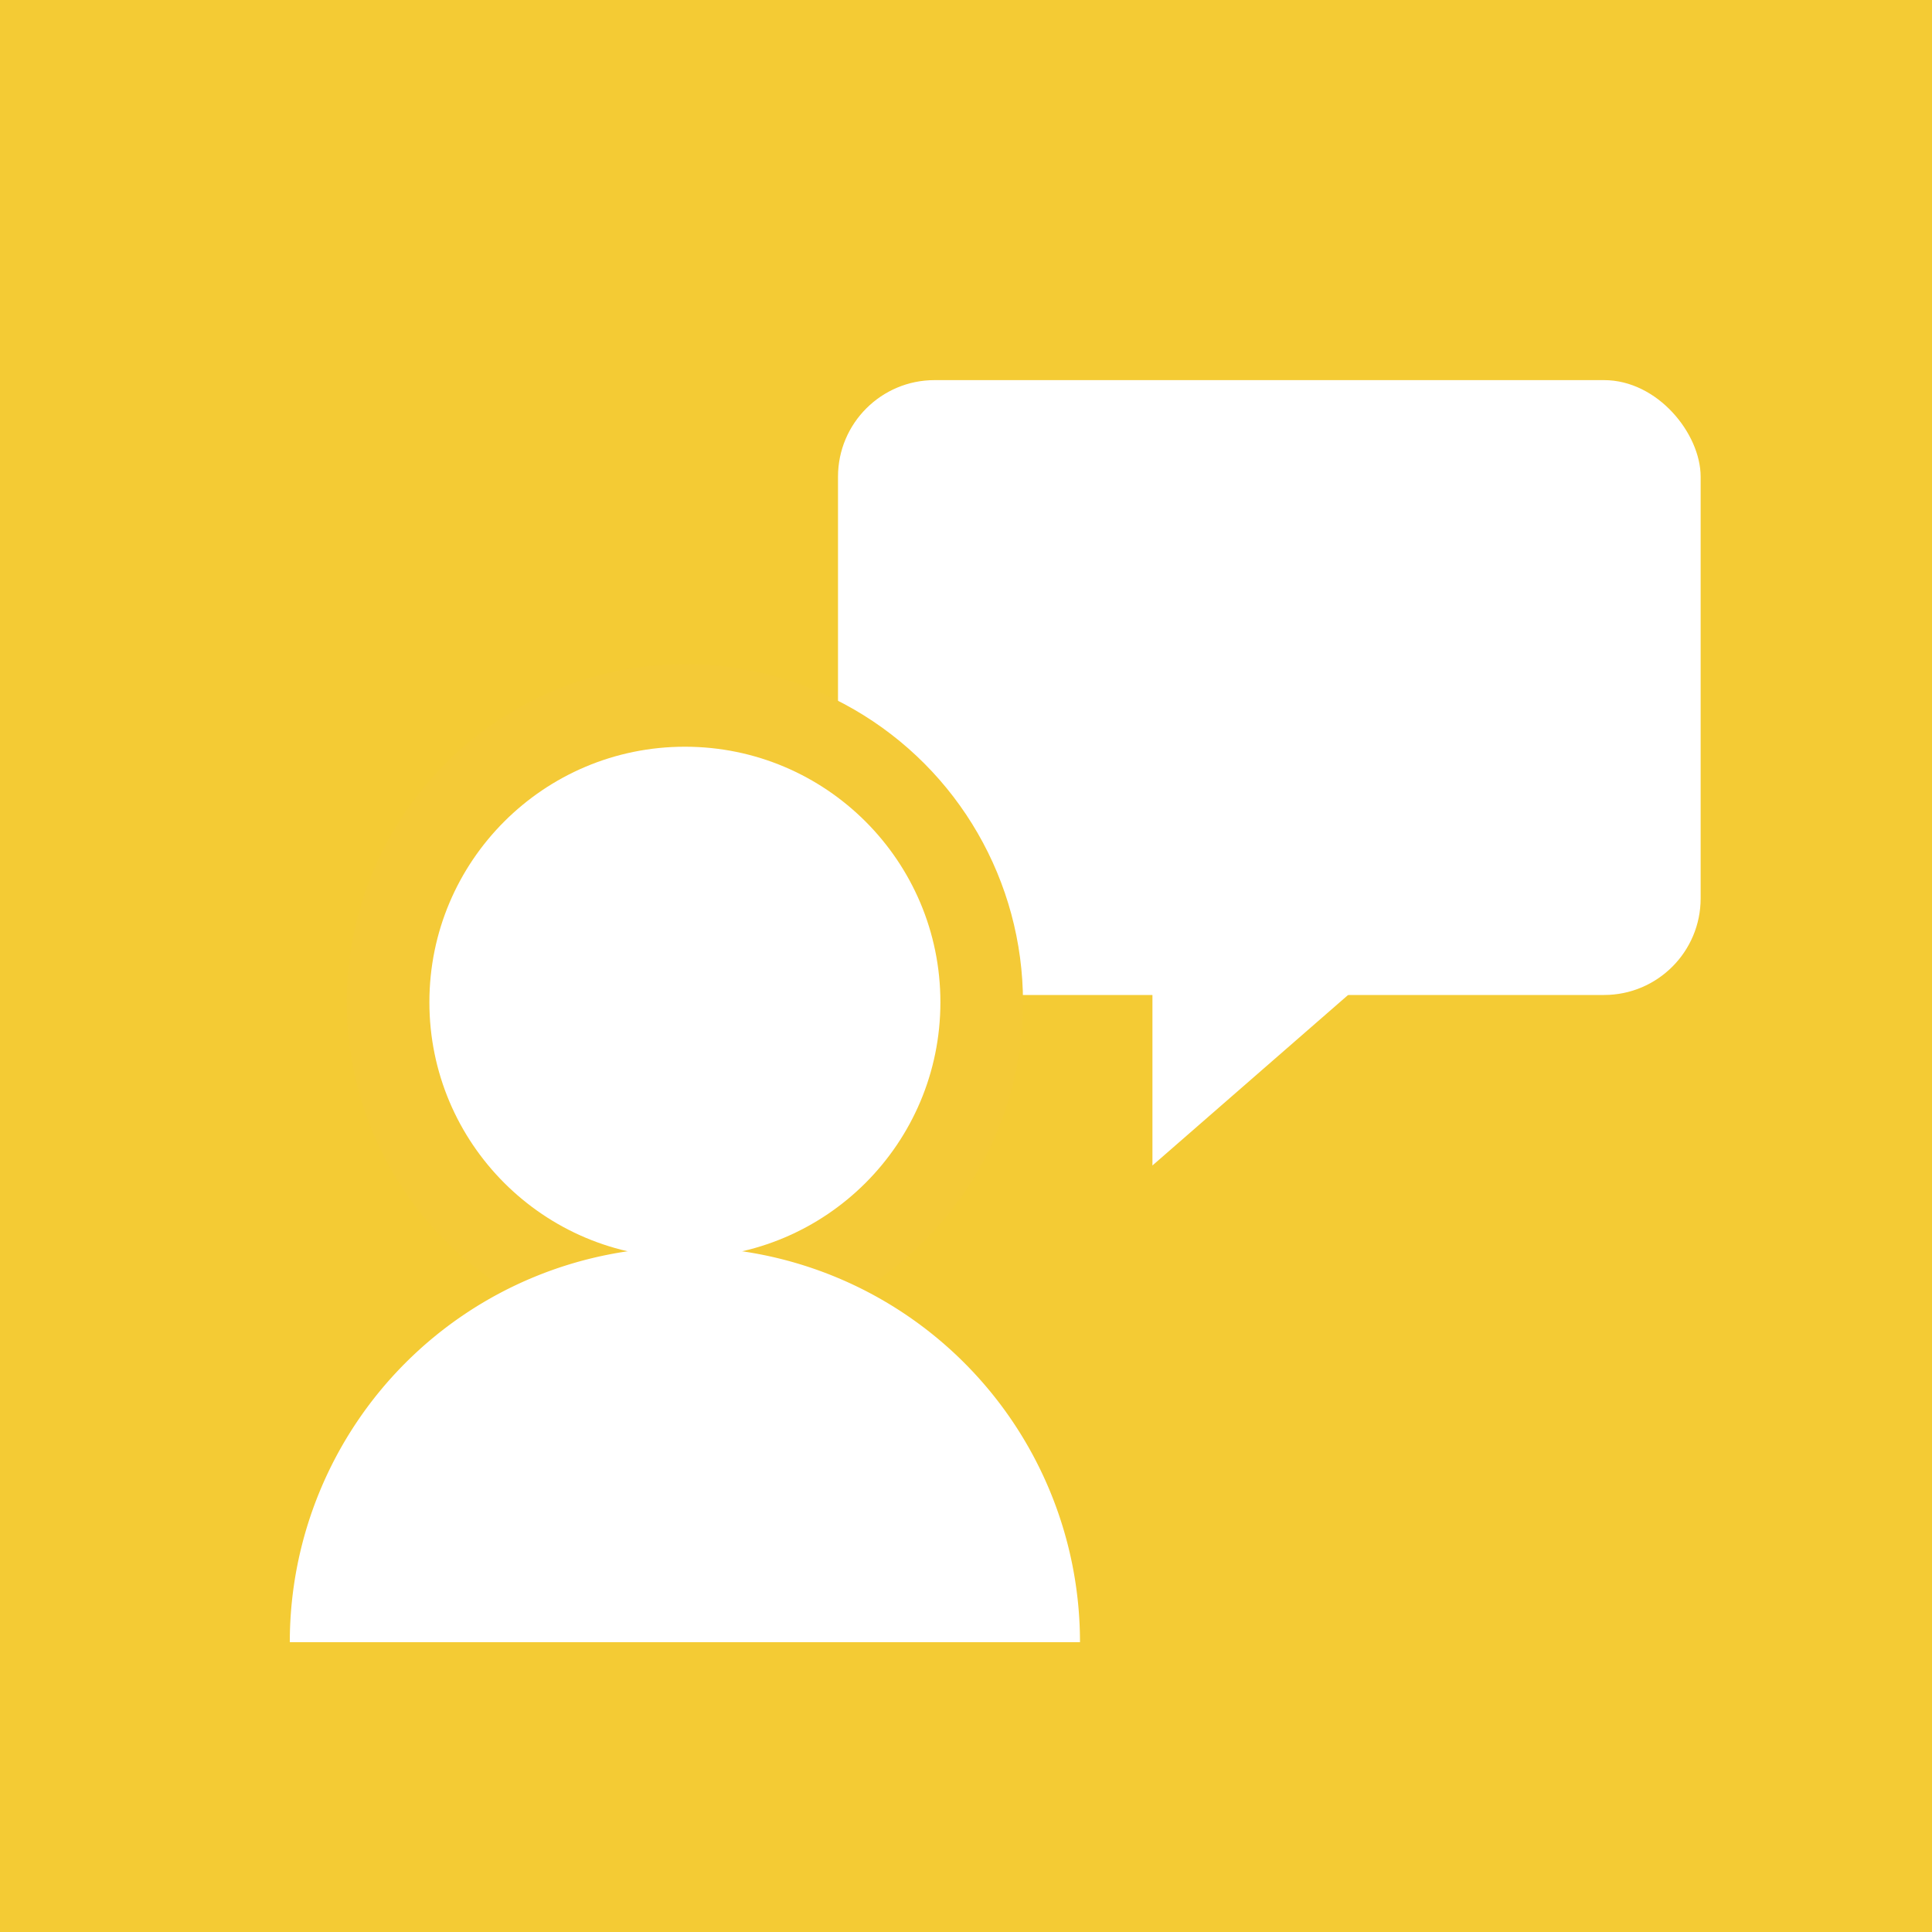 <svg xmlns="http://www.w3.org/2000/svg" viewBox="0 0 40 40"><defs><style>.cls-1{fill:#f4cb34;}.cls-2{fill:#fff;}.cls-3{fill:#f4ca37;}</style></defs><title>com_serico001</title><g id="レイヤー_2" data-name="レイヤー 2"><g id="レイヤー_1-2" data-name="レイヤー 1"><rect class="cls-1" width="40" height="40"/><rect class="cls-2" x="17.35" y="7.87" width="17.86" height="12.73" rx="2"/><circle class="cls-3" cx="14.18" cy="20.75" r="7"/><polygon class="cls-2" points="23.86 19.52 23.86 24.13 29.15 19.52 23.86 19.52"/><circle class="cls-2" cx="14.18" cy="20.75" r="5.29"/><path class="cls-2" d="M22.36,34A8.18,8.18,0,0,0,6,34Z"/></g></g></svg>